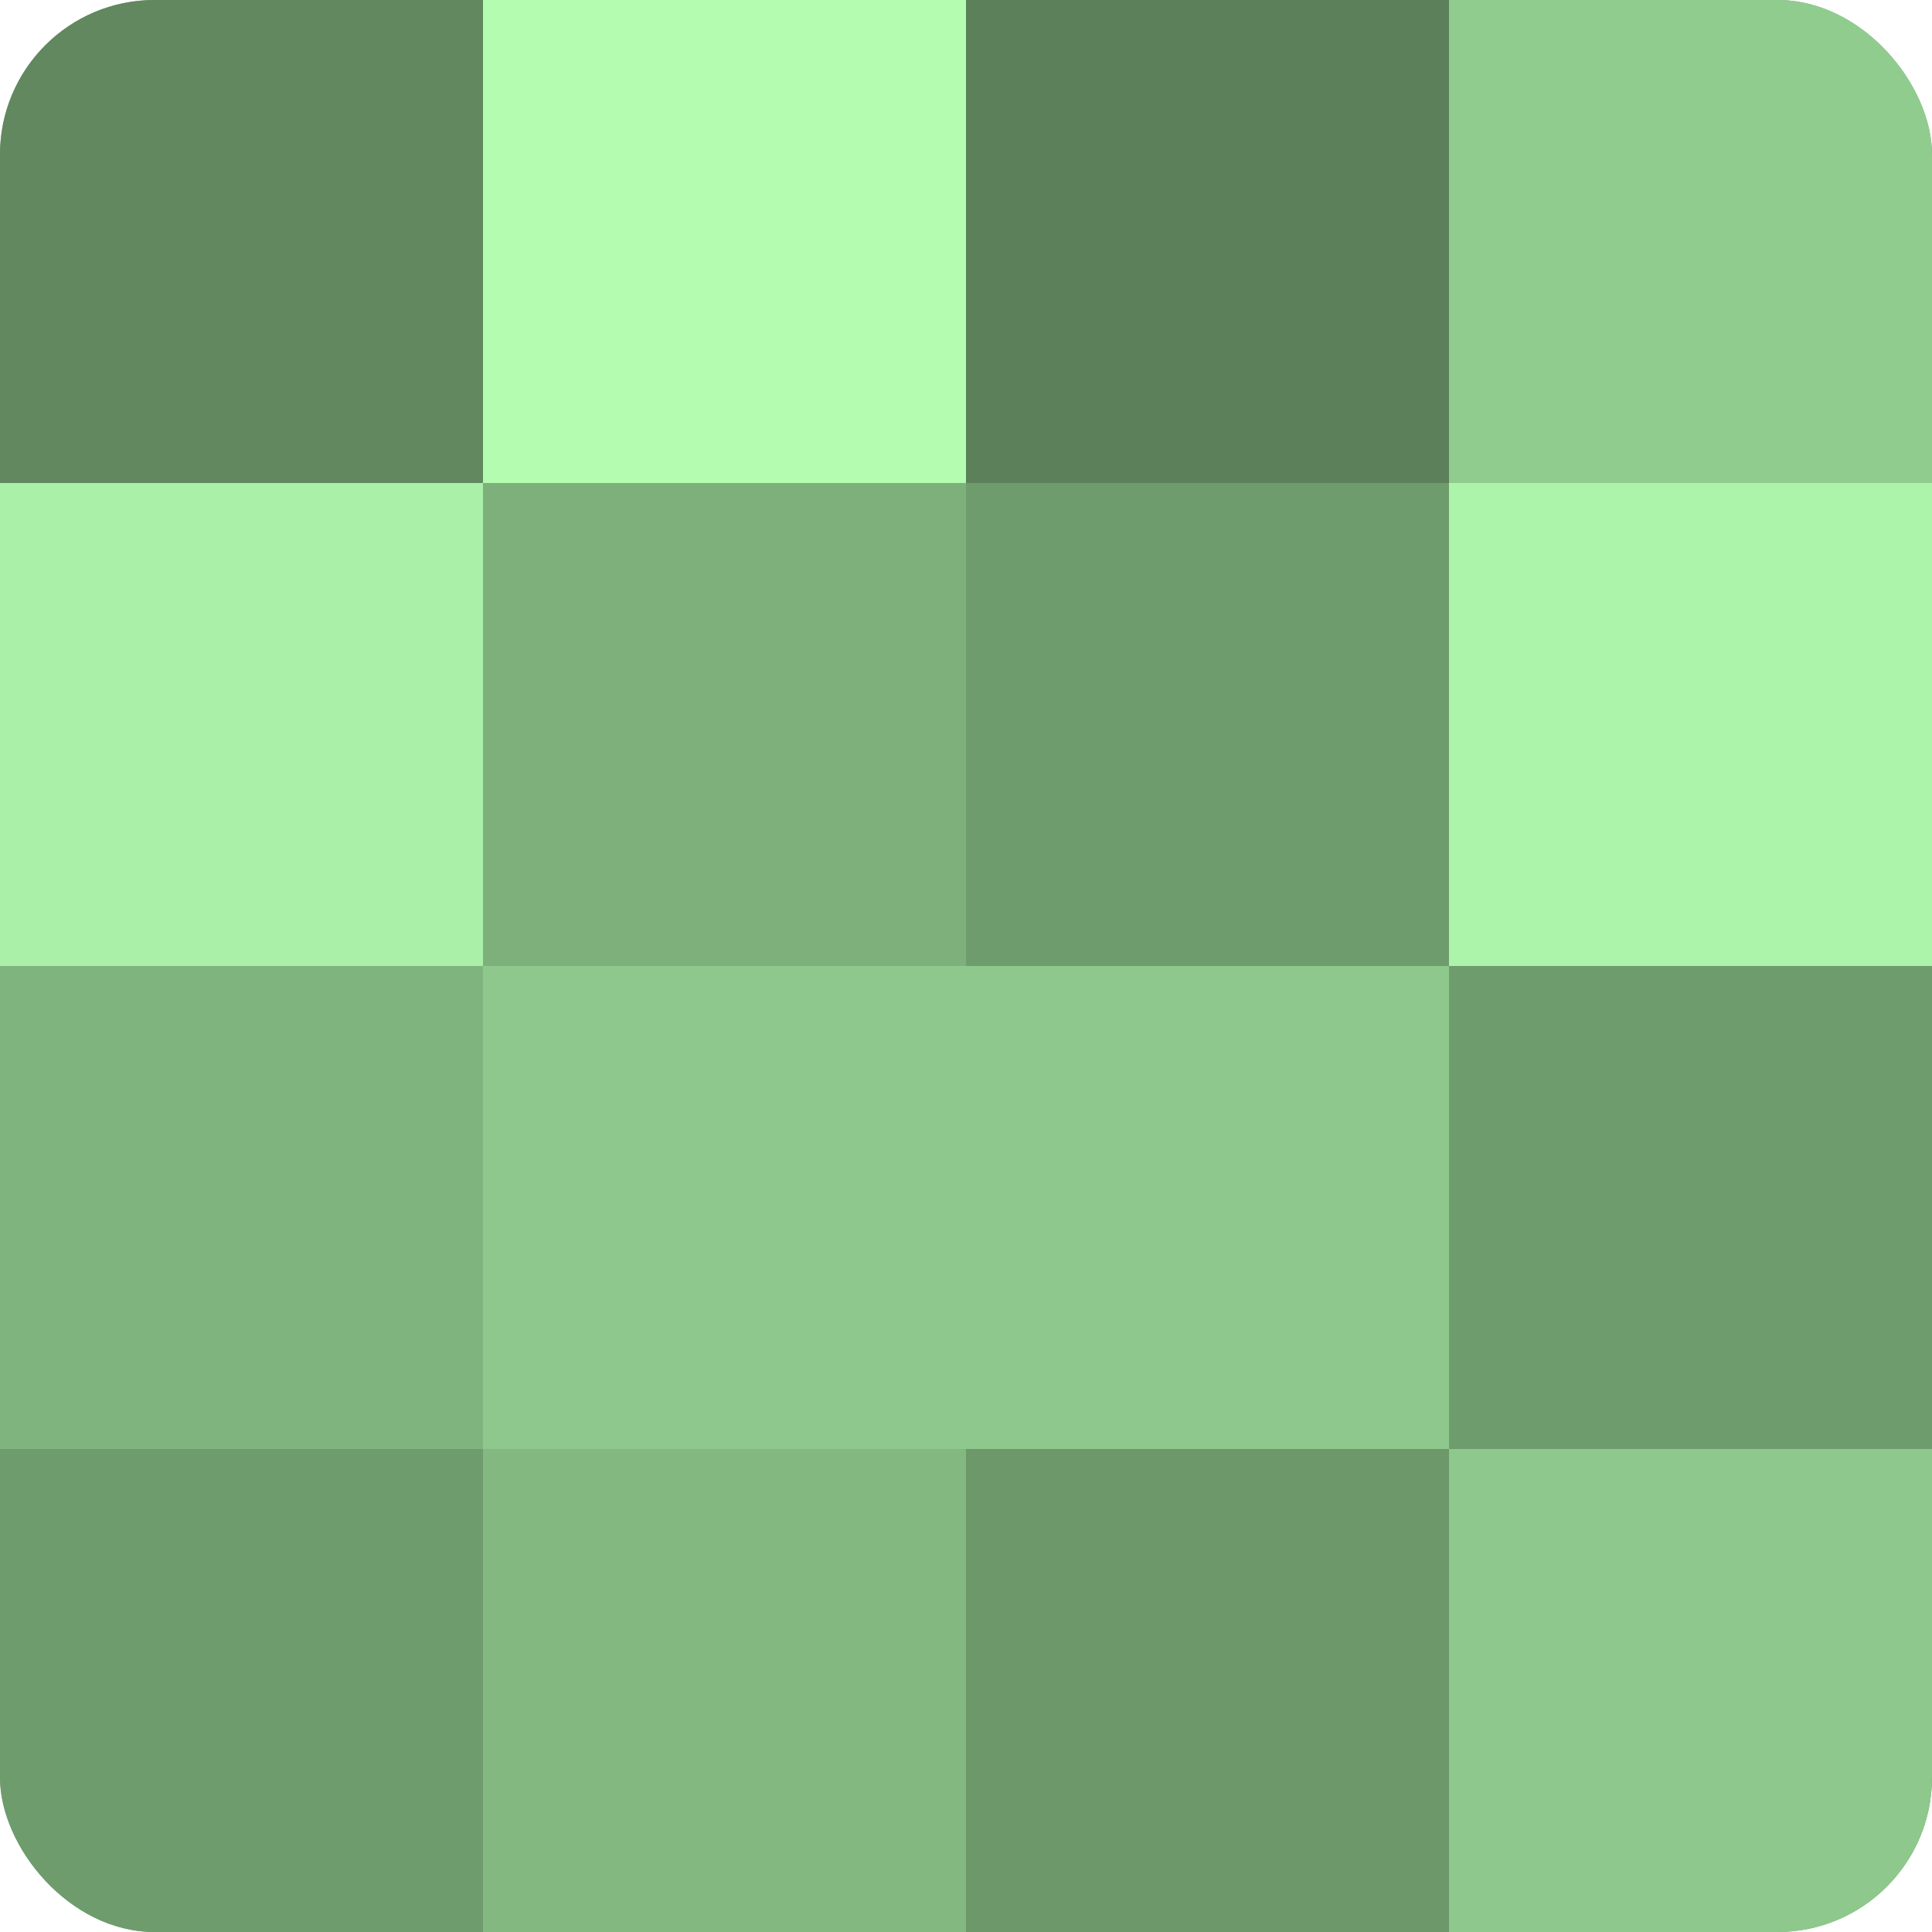 <?xml version="1.0" encoding="UTF-8"?>
<svg xmlns="http://www.w3.org/2000/svg" width="60" height="60" viewBox="0 0 100 100" preserveAspectRatio="xMidYMid meet"><defs><clipPath id="c" width="100" height="100"><rect width="100" height="100" rx="8" ry="8"/></clipPath></defs><g clip-path="url(#c)"><rect width="100" height="100" fill="#72a070"/><rect width="25" height="25" fill="#61885f"/><rect y="25" width="25" height="25" fill="#aaf0a8"/><rect y="50" width="25" height="25" fill="#80b47e"/><rect y="75" width="25" height="25" fill="#6f9c6d"/><rect x="25" width="25" height="25" fill="#b3fcb0"/><rect x="25" y="25" width="25" height="25" fill="#7db07b"/><rect x="25" y="50" width="25" height="25" fill="#8ec88c"/><rect x="25" y="75" width="25" height="25" fill="#83b881"/><rect x="50" width="25" height="25" fill="#5b805a"/><rect x="50" y="25" width="25" height="25" fill="#6f9c6d"/><rect x="50" y="50" width="25" height="25" fill="#8ec88c"/><rect x="50" y="75" width="25" height="25" fill="#6c986a"/><rect x="75" width="25" height="25" fill="#91cc8f"/><rect x="75" y="25" width="25" height="25" fill="#adf4ab"/><rect x="75" y="50" width="25" height="25" fill="#6f9c6d"/><rect x="75" y="75" width="25" height="25" fill="#8ec88c"/></g></svg>
